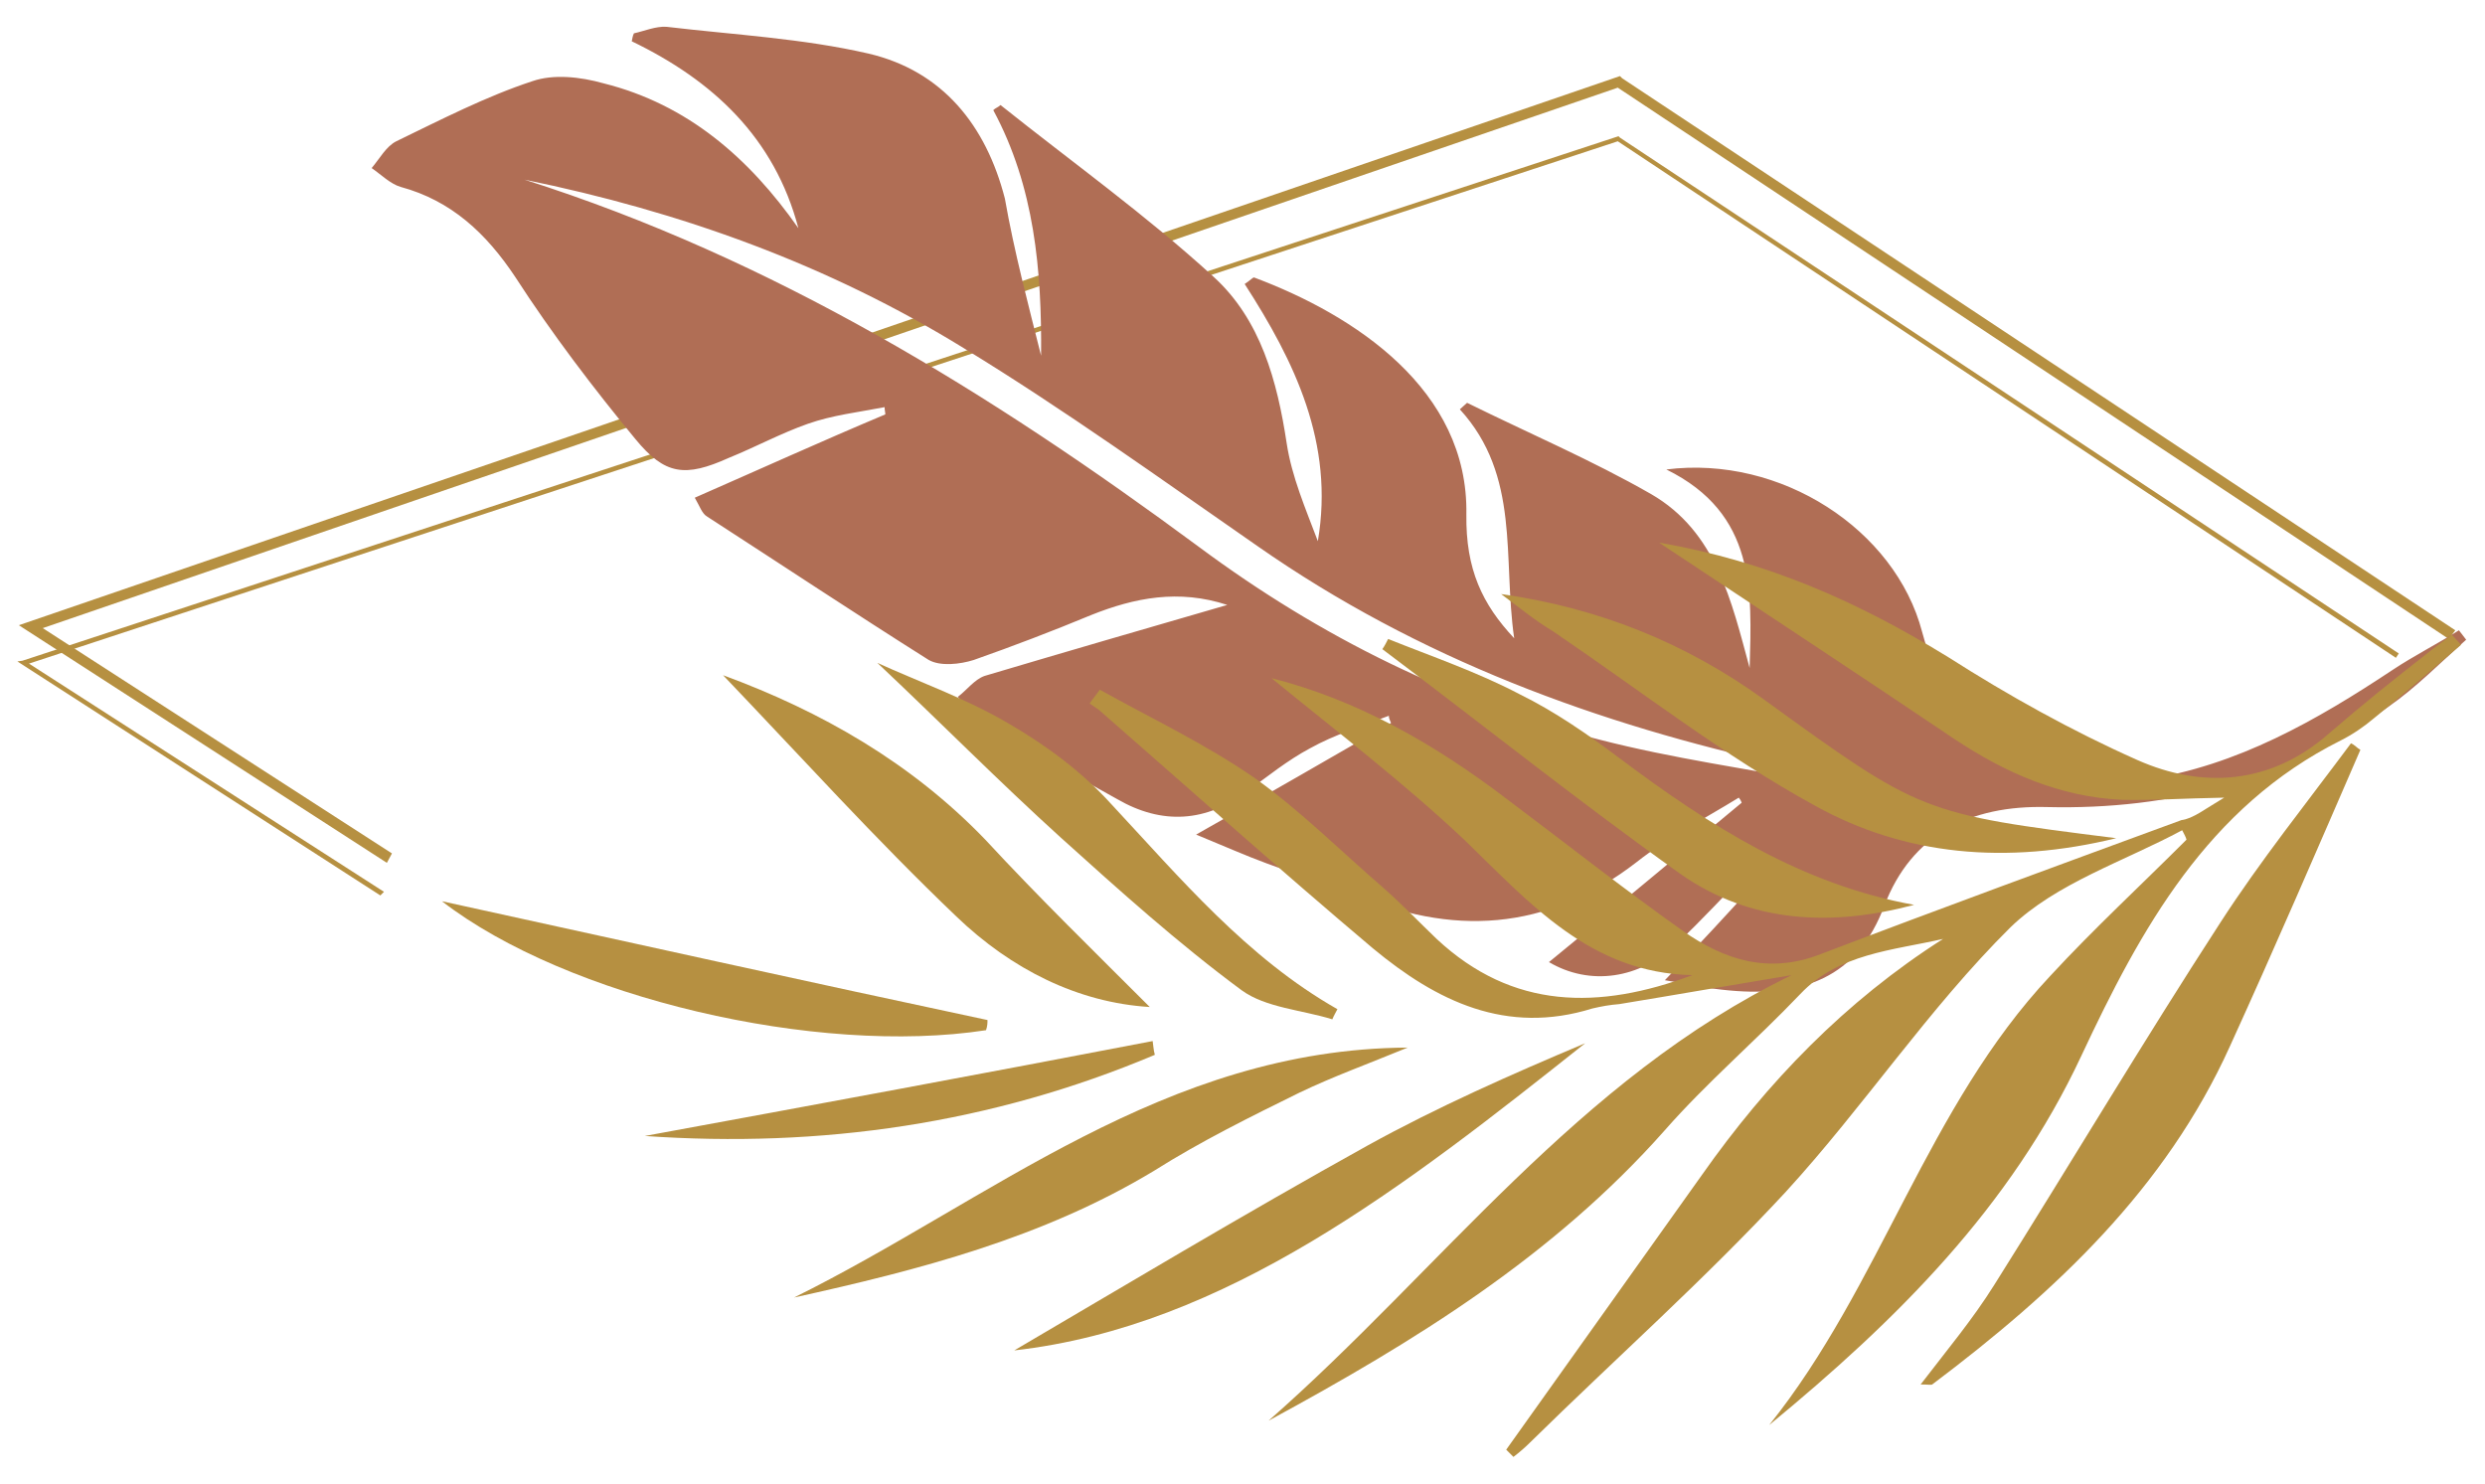 <svg xmlns="http://www.w3.org/2000/svg" xmlns:xlink="http://www.w3.org/1999/xlink" id="Layer_1" x="0px" y="0px" viewBox="0 0 343 204.8" style="enable-background:new 0 0 343 204.8;" xml:space="preserve"><g>	<g>		<g>			<polygon style="fill:#B69041;" points="53.4,119.1 2.6,86.3 223.6,10.5 223.9,10.8 338.9,87 338,88.2 223.3,12.1 5.9,86.7     54.1,117.8    "></polygon>		</g>		<g>			<polygon style="fill:#B69041;" points="52.5,123.6 2.4,91.3 3.1,91.2 223.4,18.8 223.6,19 331.1,90.2 330.7,90.8 223.3,19.5     4,91.6 53,123.1    "></polygon>		</g>		<g>			<path style="fill:#B06E55;" d="M143.7,49.1c0.1-11.8-0.9-23.3-6.6-33.9c0.3-0.3,0.7-0.4,1-0.7c9.9,7.9,20.1,15.2,29.4,23.7    c6.5,5.9,8.8,14.4,10.1,23c0.7,4.6,2.6,9,4.3,13.5c2.3-13.5-3.2-24.8-10.1-35.5c0.9-0.6,1.1-0.9,1.3-0.9    c13.9,5.2,29.6,15.5,29.3,32.7c-0.1,7.6,2.2,12.4,6.6,17.1c-1.6-11.1,0.9-22.4-7.5-31.6c0.3-0.3,0.7-0.6,1-0.9    c8.5,4.2,17.2,7.9,25.4,12.6c9,5.2,11.1,14.8,13.6,24c0.3-10.6,0.9-21.3-11.5-27.4c15.8-2,31.6,8.3,35.3,22.4    c3.9,14.8,15.8,22.7,30.9,20.4c12.6-1.9,23.6-8.2,34-15.1c3-2,6.2-3.6,9.2-5.5c0.3,0.4,0.7,0.9,1,1.3c-3.6,3.2-6.9,6.6-10.8,9.3    c-14.1,10.1-30,14.2-47,13.8c-10.8-0.3-18.8,3.9-22.5,13.6c-3.7,9.9-11.2,12.9-22.5,11.6c-2.7-0.3-5.3-0.9-7.8-1.3    c4.5-4.7,8.8-9.3,13.1-14.1c-0.4-0.4-0.9-0.9-1.3-1.3c-3.3,3.4-6.6,7-10.1,10.3c-5.2,5-12.1,5.9-17.7,2.6    c8.8-7.2,17.7-14.6,26.6-22c-0.1-0.3-0.3-0.6-0.4-0.7c-4.7,2.9-9.8,5.5-14.1,8.9c-12.4,9.6-25.6,10.3-39.5,4.2    c-3.7-1.6-7.8-2.6-11.5-4c-3-1.1-5.9-2.4-9.8-4c9.9-5.6,18.4-10.5,26.9-15.4c-0.1-0.3-0.3-0.6-0.3-1c-3.6,1.4-7.5,2.6-10.9,4.5    c-3,1.6-5.9,3.9-8.6,5.9c-5.7,4.3-11.8,4.7-18,1.1c-6.5-3.6-12.8-7.2-19-10.9c-1.1-0.7-2-2.2-3-3.2c1.3-1,2.3-2.4,3.7-2.9    c11.1-3.3,22.1-6.5,33.5-9.8c-6.7-2.2-12.8-1-18.8,1.4c-5.3,2.2-10.8,4.3-16.2,6.2c-1.9,0.6-4.6,0.9-6.2,0    c-10.3-6.5-20.4-13.2-30.6-19.8c-0.7-0.4-1-1.4-1.7-2.6c8.9-3.9,17.5-7.8,26.3-11.5c0-0.3-0.1-0.6-0.1-1    c-3.6,0.7-7.2,1.1-10.6,2.3c-3.7,1.3-7.2,3.2-10.9,4.7c-6,2.7-8.8,2.4-12.9-2.6C82,53.7,76.2,46.1,71.1,38.2    c-4-6-8.8-10.5-15.8-12.4c-1.4-0.4-2.7-1.7-4-2.6c1.1-1.3,2-3,3.4-3.7c6.2-3,12.4-6.2,18.8-8.3c2.9-1,6.6-0.6,9.8,0.3    c11.6,2.9,20.1,10.3,26.9,20c-3.3-12.5-11.8-20.4-23-25.8c0.1-0.4,0.1-0.7,0.3-1.1c1.4-0.3,3-1,4.5-0.9    c9.3,1.1,18.8,1.6,27.9,3.7c10.2,2.4,16.2,9.9,18.8,20C140,34.8,141.9,41.9,143.7,49.1z M72.4,24.8    c34.3,10.9,64.3,29.4,93.1,50.7c16.7,12.4,35,21.5,55.3,26.6c10.1,2.6,20.4,4,30.7,6c0.1-0.4,0.1-0.9,0.3-1.3    c-1.7-0.4-3.4-0.9-5.2-1.1c-26.1-5.7-50.8-14.8-73-30.3c-13.4-9.3-26.6-18.8-40.5-27.3C114.3,36.5,93.9,29.2,72.4,24.8z"></path>		</g>		<g>			<g>				<path style="fill:#B69041;" d="M307,110.1c-5.7,0.1-9.9,0.4-14.1,0.3c-8.6-0.4-16.1-3.7-23.3-8.5c-13.2-8.9-26.6-17.7-40.6-27     c15.1,2.6,27.7,8.3,39.9,15.8c8.3,5.3,17.1,10.2,26.1,14.2s18.4,3.4,26.4-3.6c4.5-3.9,9-7.5,13.6-11.1c1.1-0.9,2.3-1.7,3.4-2.6     c0.4,0.4,0.9,1,1.3,1.4c-4,3.4-8,6.9-12.1,10.2c-1.3,1.1-2.9,2.2-4.5,3c-18.4,9.2-27.6,26-35.8,43.5c-9.8,21-25.6,36.6-43.1,51     c15.4-19.2,21.8-43.9,38.8-62c6-6.5,12.5-12.5,18.8-18.8c-0.1-0.4-0.4-0.9-0.6-1.3c-8,4.3-17.4,7.3-23.7,13.4     c-11.3,11.2-20.2,24.7-31,36.5c-11.2,12.1-23.6,23.1-35.3,34.6c-0.7,0.7-1.4,1.3-2.3,2c-0.3-0.3-0.7-0.7-1-1     c9-12.6,18-25.3,27-37.9c9-12.8,19.8-24,33.3-32.6c-7,1.6-14.4,2-19.7,7.6c-6.2,6.5-12.9,12.2-18.7,18.8     c-15.4,17.4-34.6,29.2-54.7,40.1c23.7-20.8,42.7-47.2,72.2-61.5c-7.9,1.3-15.9,2.7-23.8,4c-1.3,0.1-2.4,0.3-3.7,0.6     c-11.9,3.7-21.5-1-30.3-8.3c-12.8-10.8-25.1-21.8-37.8-32.9c-0.4-0.3-0.9-0.6-1.3-0.9c0.4-0.6,1-1.3,1.4-1.9     c7.2,4,14.6,7.5,21.4,12.2c6.3,4.5,11.9,10.1,17.8,15.2c2.6,2.3,4.9,4.7,7.3,7c10.5,9.8,22.4,9.8,35.3,5     c-14.1-0.3-22.4-9.9-31.5-18.7c-8.5-8-17.8-15.1-26.6-22.3c11.8,3,22.4,9,32.5,16.7c8,6,16.1,12.4,24.3,18.2     c5.7,4,11.8,6,19,3.2c16.5-6.3,33.2-12.4,49.8-18.5C302.7,113,304.3,111.7,307,110.1z"></path>			</g>			<g>				<path style="fill:#B69041;" d="M325.8,103.5c-5.9,13.6-11.8,27.3-18,40.9c-8.9,19.7-24.1,33.9-41.1,46.7c-0.1,0.1-0.6,0-1.6,0     c3.6-4.7,7.2-9,10.2-13.8c10.5-16.7,20.5-33.5,31.2-50c5.5-8.5,11.9-16.5,18-24.7C325,102.8,325.4,103.3,325.8,103.5z"></path>			</g>			<g>				<path style="fill:#B69041;" d="M207.2,82c13.4,1.9,25.4,6.7,36.2,14.5c21.8,15.8,21.8,15.8,48.7,19.2     c-15.2,3.7-29.2,2.4-41.6-4.5c-12.6-6.9-24.1-15.9-36.2-24.1C211.8,85.6,209.5,83.7,207.2,82z"></path>			</g>			<g>				<path style="fill:#B69041;" d="M109.6,179.1c27.1-13.4,51.1-34.3,84.7-34.5c-5.6,2.3-10.3,4-14.9,6.2     c-6.7,3.3-13.6,6.7-20.1,10.8C143.9,170.9,126.8,175.3,109.6,179.1z"></path>			</g>			<g>				<path style="fill:#B69041;" d="M191.6,88.2c6,2.4,12.4,4.6,18.1,7.6c4.9,2.4,9.5,5.6,13.9,8.9c12.4,9.3,25.1,17.4,40.6,20.2     c-11.3,3-22.5,2.6-32.3-4.3c-13.9-9.9-27.4-20.7-41.1-31C191.1,89.2,191.4,88.6,191.6,88.2z"></path>			</g>			<g>				<path style="fill:#B69041;" d="M158.7,139c-9.9-0.6-19.1-5.2-26.7-12.5c-11.1-10.6-21.4-22-32.2-33.3c13.6,5,26,12.1,36.2,22.7     C143.4,123.9,151.2,131.5,158.7,139z"></path>			</g>			<g>				<path style="fill:#B69041;" d="M183.9,140.7c-4.2-1.3-9.2-1.6-12.5-4c-8.8-6.5-16.9-13.8-25-21.1c-8.6-7.8-16.8-16.1-25.3-24.1     c5.7,2.6,12.2,4.9,18,8.3c5.2,3,10.2,6.7,14.2,11.1c9.6,10.3,18.8,21.3,31.3,28.4C184.4,139.7,184.1,140.2,183.9,140.7z"></path>			</g>			<g>				<path style="fill:#B69041;" d="M140,186.4c14.5-8.5,31.5-18.7,48.8-28.3c9.6-5.3,19.8-9.8,30-14.1     C194,163.7,169.2,183.1,140,186.4z"></path>			</g>			<g>				<path style="fill:#B69041;" d="M136.1,142.2c-23.3,3.6-57.9-4.5-75.1-17.8c25.6,5.6,50.4,11.1,75.3,16.4     C136.3,141.2,136.3,141.6,136.1,142.2z"></path>			</g>			<g>				<path style="fill:#B69041;" d="M159.4,145.6c-22.5,9.5-46.1,12.9-70.4,11.2c23.4-4.3,46.7-8.6,70.1-13.1     C159.2,144.3,159.2,144.9,159.4,145.6z"></path>			</g>		</g>	</g></g></svg>
